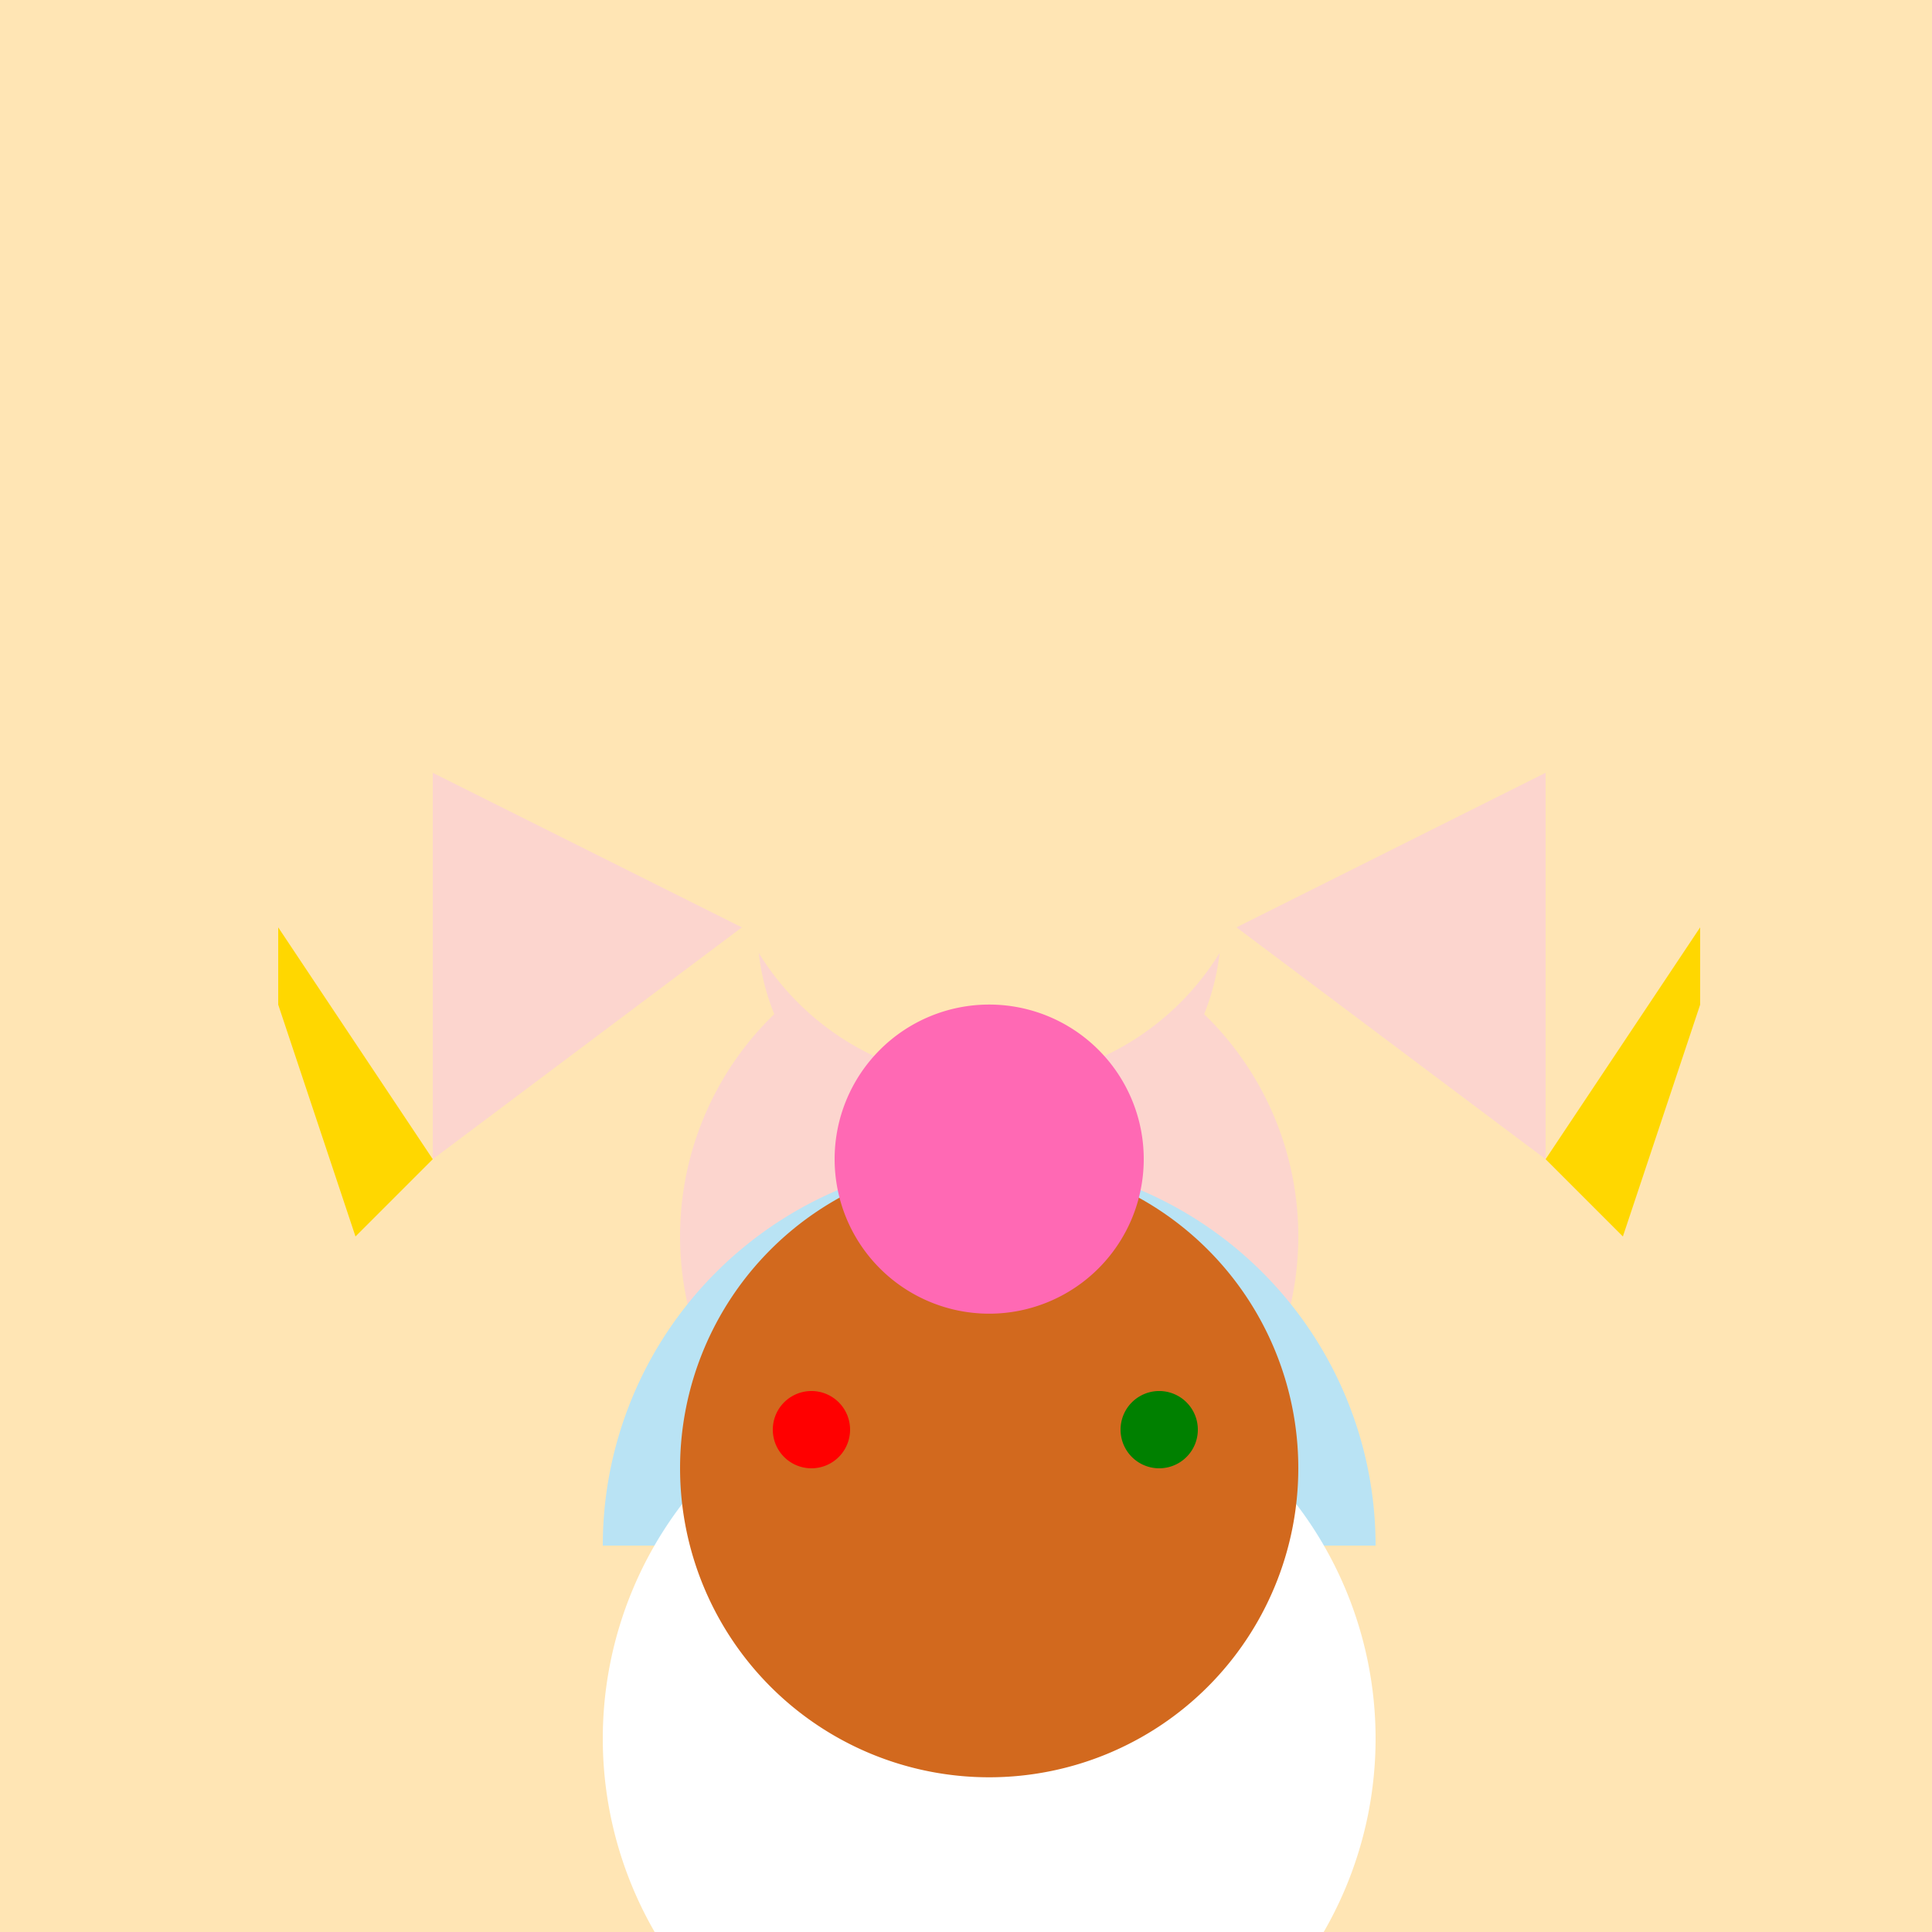 <!--

Generated by DrawGPT.
Free, open source, AI generated images in SVG, PNG, and HTML Canvas format.
https://drawgpt.ai

Created: 2023-09-27T00:02:27.106Z
Link: https://drawgpt.ai/prompt/73261/

-->
<svg xmlns="http://www.w3.org/2000/svg" xmlns:xlink="http://www.w3.org/1999/xlink" width="500" height="500"><rect width="100%" height="100%" fill="#333333" stroke="none"/><defs/><g><path fill="none" stroke="none"/><rect fill="#FFE5B4" stroke="none" x="0" y="0" width="512" height="512"/><path fill="#FCD5CE" stroke="none" paint-order="stroke fill markers" d=" M 336 320 A 80 80 0 1 1 336 319.92"/><path fill="#FCD5CE" stroke="none" paint-order="stroke fill markers" d=" M 316 240 A 60 60 0 1 1 316 239.94"/><path fill="#B9E3F4" stroke="none" paint-order="stroke fill markers" d=" M 356 400 A 100 100 0 1 0 156 400"/><path fill="#000000" stroke="none" paint-order="stroke fill markers" d=" M 240 300 A 10 10 0 1 1 240 299.99"/><path fill="#000000" stroke="none" paint-order="stroke fill markers" d=" M 292 300 A 10 10 0 1 1 292 299.99"/><path fill="#FFB6C1" stroke="none" paint-order="stroke fill markers" d=" M 276 330 A 20 20 0 1 0 236 330"/><path fill="#FFE5B4" stroke="none" paint-order="stroke fill markers" d=" M 326 210 A 70 70 0 1 1 326 209.93"/><path fill="#FCD5CE" stroke="none" paint-order="stroke fill markers" d=" M 320 240 L 400 200 L 400 300 Z"/><path fill="#FCD5CE" stroke="none" paint-order="stroke fill markers" d=" M 192 240 L 112 200 L 112 300 Z"/><path fill="#FFD700" stroke="none" paint-order="stroke fill markers" d=" M 400 300 L 440 240 L 440 260 L 420 320 Z"/><path fill="#FFD700" stroke="none" paint-order="stroke fill markers" d=" M 112 300 L 72 240 L 72 260 L 92 320 Z"/><path fill="#FFFFFF" stroke="none" paint-order="stroke fill markers" d=" M 356 450 A 100 100 0 1 1 356 449.9"/><path fill="#D2691E" stroke="none" paint-order="stroke fill markers" d=" M 336 380 A 80 80 0 1 1 336 379.92"/><path fill="#FF0000" stroke="none" paint-order="stroke fill markers" d=" M 220 370 A 10 10 0 1 1 220 369.99"/><path fill="#008000" stroke="none" paint-order="stroke fill markers" d=" M 310 370 A 10 10 0 1 1 310 369.99"/><path fill="#FF69B4" stroke="none" paint-order="stroke fill markers" d=" M 296 300 A 40 40 0 1 1 296 299.96"/></g></svg>